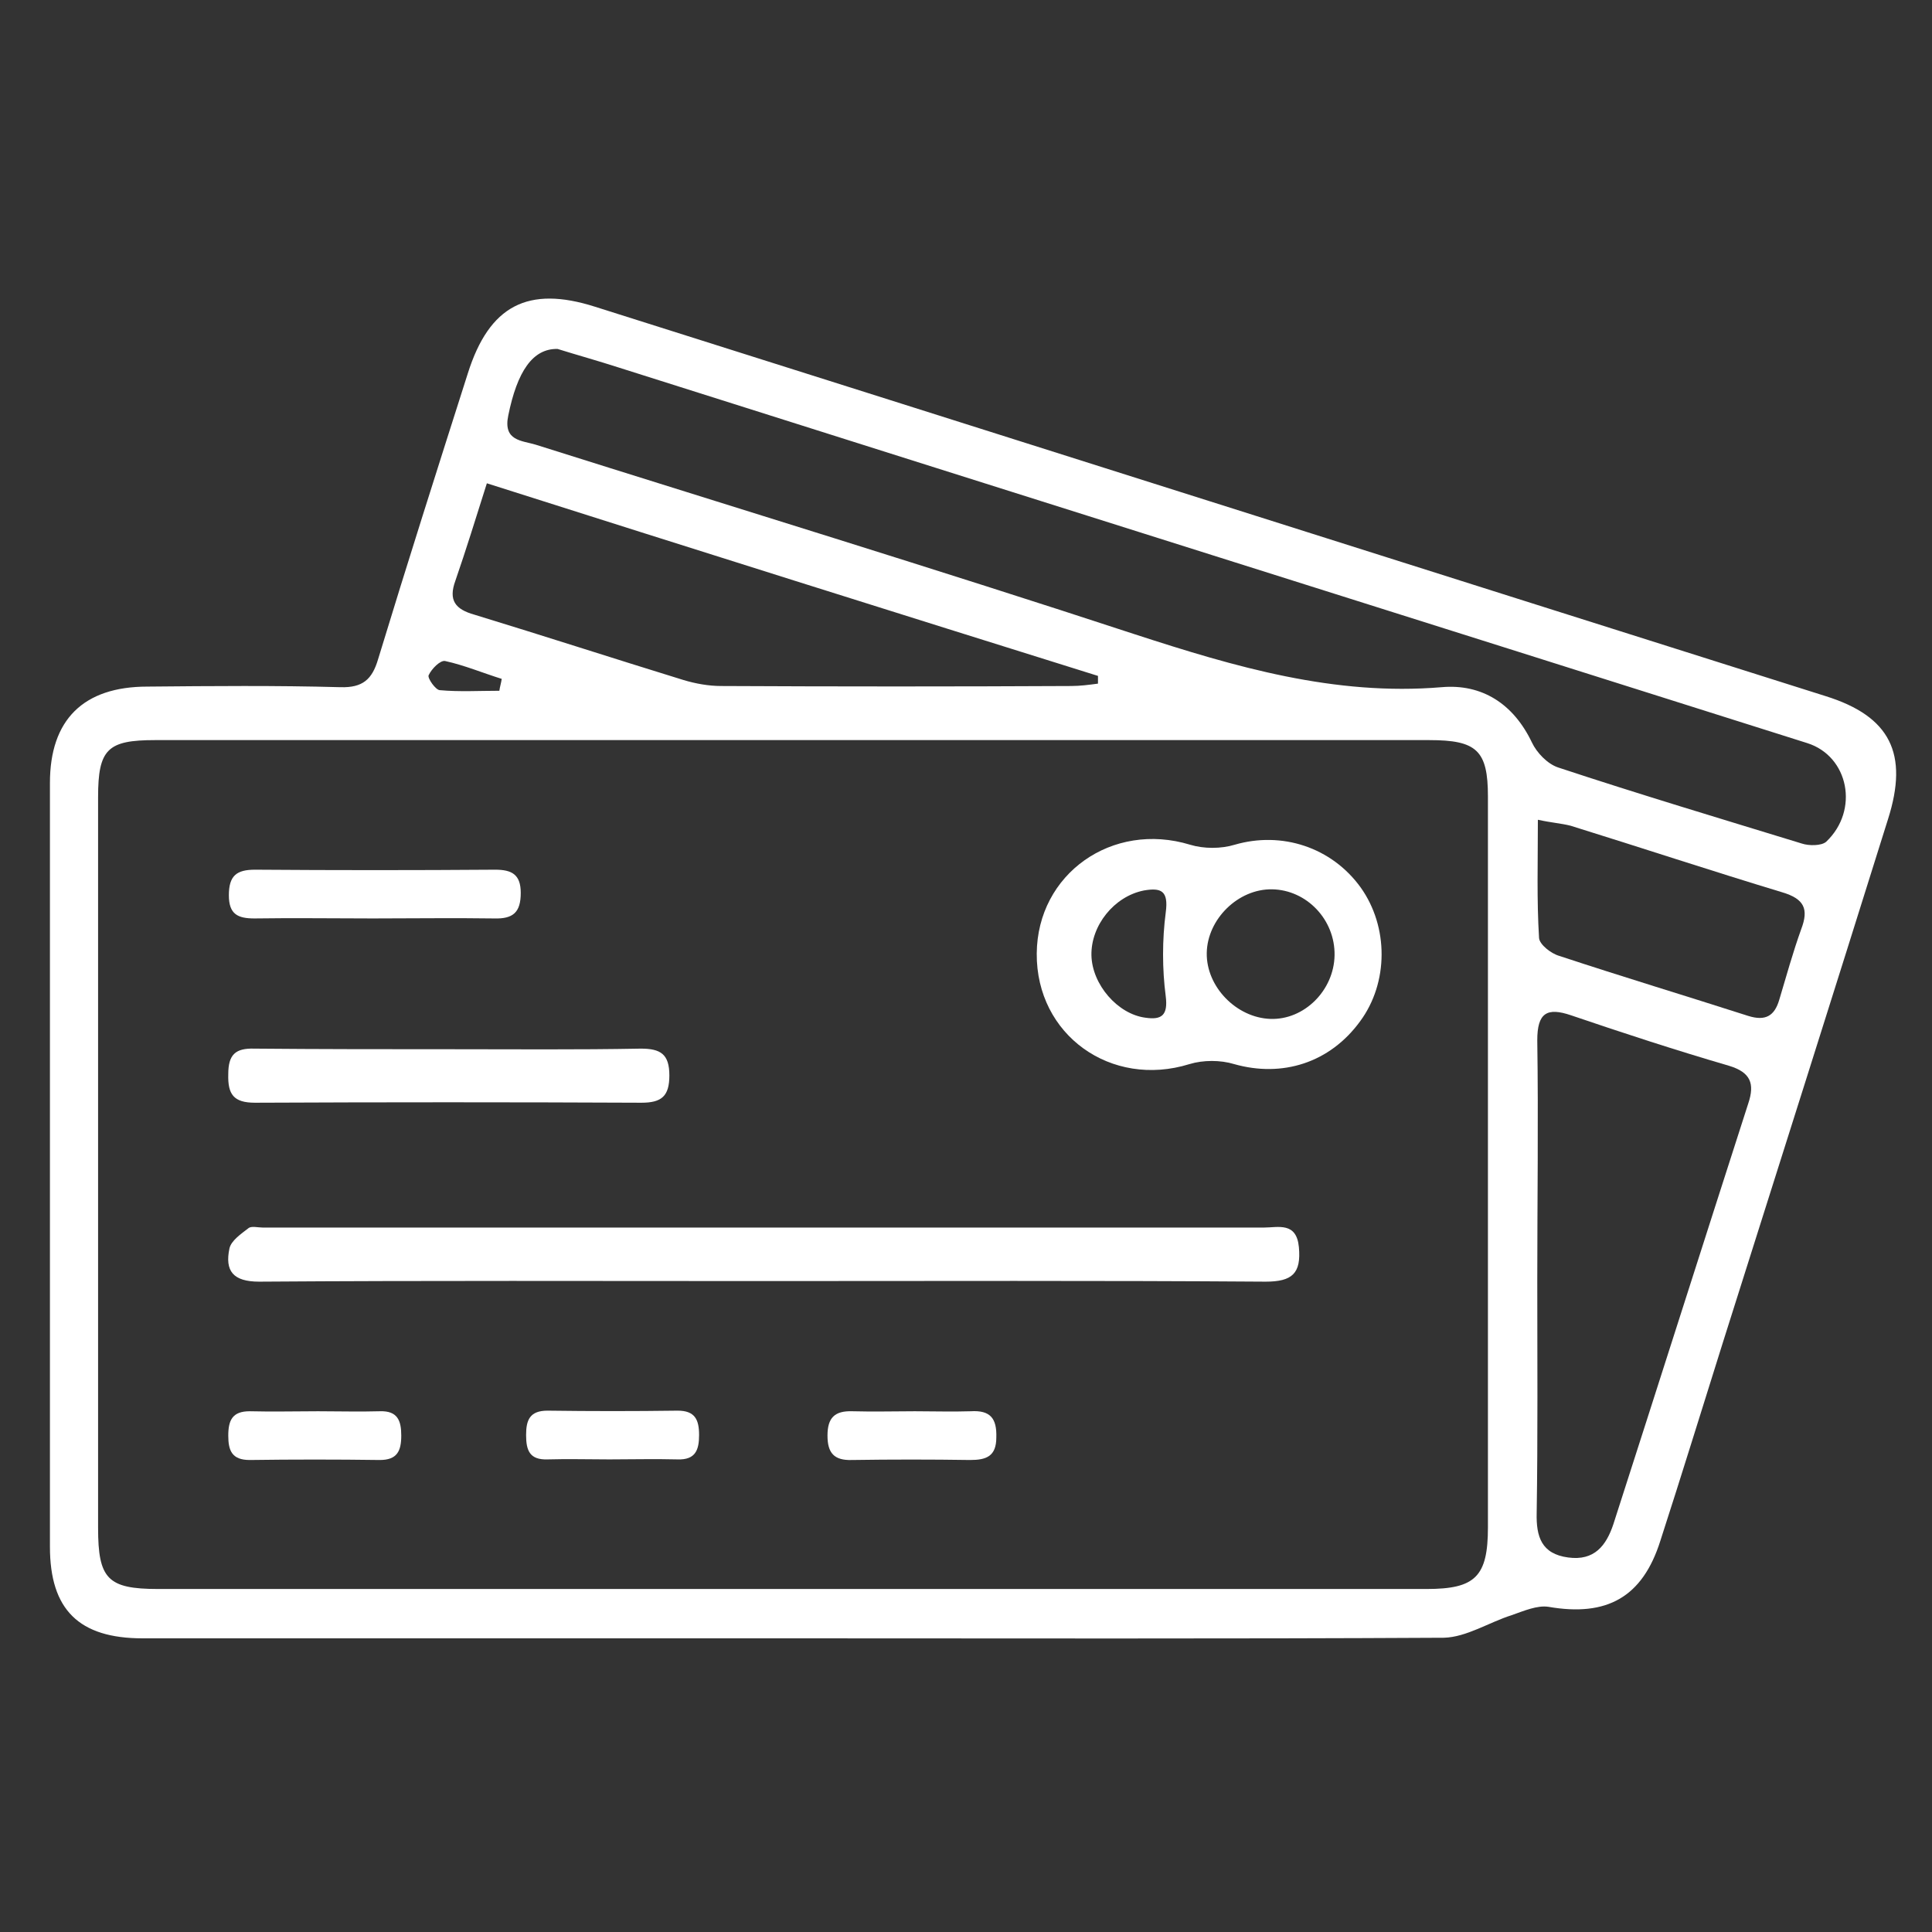 <?xml version="1.0" encoding="utf-8"?>
<!-- Generator: Adobe Illustrator 25.2.3, SVG Export Plug-In . SVG Version: 6.00 Build 0)  -->
<svg version="1.1" id="Livello_1" xmlns="http://www.w3.org/2000/svg" xmlns:xlink="http://www.w3.org/1999/xlink" x="0px" y="0px"
	 viewBox="0 0 325 325" style="enable-background:new 0 0 325 325;" xml:space="preserve">
<rect x="0" y="0" width="325" height="325" fill="#333333" stroke="none"/>
<style type="text/css">
	.st0{fill:#FFFFFF;}
</style>
<g>
	<path class="st0" d="M133,275.6c-36.3,0-72.6,0-109,0c-10.7,0-15.6-4.8-15.6-15.4c0-42.8,0-85.6,0-128.5c0-10.6,5.6-16.2,16.4-16.2
		c10.8-0.1,21.7-0.2,32.5,0.1c3.7,0.1,5.3-1.3,6.3-4.7c4.9-16.1,10-32.1,15.1-48.1c3.6-11.4,10.1-14.8,21.4-11.2
		c69,21.8,138,43.7,207,65.5c10.9,3.4,14,9.7,10.5,20.7c-9.2,29.4-18.5,58.7-27.8,88.1c-3.5,11.1-6.9,22.2-10.5,33.3
		c-3,9.5-9,12.8-18.8,11.1c-1.9-0.3-4.2,0.7-6.2,1.4c-3.8,1.2-7.6,3.7-11.4,3.8C206.3,275.7,169.6,275.6,133,275.6z M133.5,124.5
		c-35.8,0-71.6,0-107.4,0c-8,0-9.6,1.5-9.6,9.6c0,41,0,81.9,0,122.9c0,8.6,1.6,10.3,10.1,10.3c71.1,0,142.2,0,213.4,0
		c8.2,0,10.3-2.1,10.3-10.4c0-41,0-81.9,0-122.9c0-7.8-1.9-9.5-9.9-9.5C204.8,124.5,169.2,124.5,133.5,124.5z M93.8,58.7
		c-4.2-0.1-6.8,3.8-8.3,11.2c-0.9,4.3,2.3,4.2,4.6,4.9c33.6,10.6,67.3,20.9,100.8,31.9c16.9,5.5,33.6,10.4,51.6,8.9
		c6.8-0.6,12.1,2.8,15.2,9.3c0.8,1.7,2.6,3.6,4.4,4.2c13.6,4.5,27.3,8.6,41,12.8c1.2,0.4,3.3,0.4,4.1-0.3c5.6-5.3,3.8-14.4-3.2-16.6
		C237.3,103.9,170.6,82.9,104,61.8C100.6,60.7,97,59.7,93.8,58.7z M258.6,215.5c0,13,0.1,26-0.1,39c-0.1,4,0.8,6.9,5.3,7.5
		c4.4,0.6,6.4-2,7.6-5.6c7.6-23.6,15.1-47.2,22.7-70.8c1.1-3.3,0.4-5.2-3.2-6.3c-8.9-2.6-17.8-5.5-26.6-8.5
		c-4.1-1.4-5.7-0.4-5.7,4.2C258.8,188.5,258.6,202,258.6,215.5z M81.9,81.3c-1.9,6-3.5,11.2-5.3,16.4c-1.2,3.3,0,4.8,3.2,5.7
		c11.8,3.6,23.5,7.4,35.2,11c2,0.6,4.2,1,6.3,1c19.6,0.1,39.3,0.1,58.9,0c1.5,0,3-0.2,4.5-0.4c0-0.4,0-0.9,0-1.3
		C150.8,103.1,116.8,92.4,81.9,81.3z M258.7,137.9c0,7.1-0.2,13.5,0.2,19.9c0.1,1.1,2,2.6,3.4,3c10.6,3.5,21.2,6.7,31.8,10.1
		c2.9,0.9,4.4,0,5.2-2.7c1.2-4,2.3-8,3.7-11.9c1.3-3.4,0.5-5.1-3.2-6.2c-11.9-3.6-23.7-7.5-35.6-11.2
		C262.6,138.5,261,138.4,258.7,137.9z M84,116.2c0.1-0.7,0.3-1.3,0.4-2c-3.2-1-6.3-2.3-9.5-3c-0.8-0.2-2.3,1.3-2.8,2.4
		c-0.2,0.5,1.2,2.5,1.9,2.5C77.3,116.4,80.6,116.2,84,116.2z"/>
	<path class="st0" d="M128.5,215.5c-28.3,0-56.6-0.1-84.9,0.1c-4.4,0-5.8-1.8-5-5.6c0.3-1.3,1.9-2.4,3.2-3.4
		c0.5-0.4,1.6-0.1,2.4-0.1c56.1,0,112.3,0,168.4,0c2.4,0,5.5-1,5.9,3.3c0.4,4.4-1.1,5.8-5.6,5.8
		C184.8,215.4,156.7,215.5,128.5,215.5z"/>
	<path class="st0" d="M174.4,160.4c0.1-13.4,12.7-22.3,25.8-18.3c2.3,0.7,5.2,0.7,7.5,0c7.9-2.3,16.3,0.4,21.2,7.2
		c4.7,6.6,4.7,16-0.1,22.5c-5.1,7-13.1,9.5-21.2,7.2c-2.3-0.7-5.2-0.7-7.5,0C186.9,183.1,174.3,174.1,174.4,160.4z M224.5,160.7
		c0.1-6-4.7-11-10.5-11.1c-5.7-0.1-10.9,5-11,10.7c-0.1,5.7,5,10.9,10.7,11.1C219.4,171.6,224.4,166.6,224.5,160.7z M183.6,160.7
		c0.1,4.9,4.4,9.9,9.1,10.5c2.7,0.4,3.8-0.4,3.4-3.6c-0.6-4.6-0.6-9.5,0-14.1c0.5-3.7-0.8-4.2-3.7-3.7
		C187.4,150.8,183.5,155.7,183.6,160.7z"/>
	<path class="st0" d="M75.8,176.5c10.7,0,21.3,0.1,32-0.1c3.3,0,4.8,0.9,4.8,4.5c0,3.5-1.3,4.6-4.7,4.6c-21.7-0.1-43.3-0.1-65,0
		c-3.6,0-4.6-1.4-4.5-4.8c0-3.3,1.2-4.4,4.4-4.3C53.8,176.5,64.8,176.5,75.8,176.5z"/>
	<path class="st0" d="M62.7,154.5c-6.6,0-13.3-0.1-19.9,0c-2.8,0-4.3-0.7-4.3-3.9c0-3.3,1.3-4.3,4.4-4.3c13.5,0.1,26.9,0.1,40.4,0
		c2.8,0,4.3,0.8,4.3,3.9c0,3.3-1.3,4.4-4.5,4.3C76.3,154.4,69.5,154.5,62.7,154.5z"/>
	<path class="st0" d="M53.5,237.4c3.5,0,7,0.1,10.4,0c3-0.1,3.6,1.6,3.6,4.1c0,2.6-0.7,4.1-3.6,4.1c-7.3-0.1-14.6-0.1-21.9,0
		c-3,0-3.6-1.6-3.6-4.1c0-2.6,0.7-4.1,3.6-4.1C45.9,237.5,49.7,237.4,53.5,237.4z"/>
	<path class="st0" d="M102.5,245.5c-3.5,0-7-0.1-10.4,0c-3,0.1-3.6-1.5-3.6-4.1c0-2.5,0.6-4.1,3.6-4.1c7.3,0.1,14.6,0.1,21.9,0
		c2.9,0,3.6,1.5,3.6,4.1c0,2.5-0.6,4.2-3.6,4.1C110.1,245.4,106.3,245.5,102.5,245.5z"/>
	<path class="st0" d="M153.9,237.4c3.1,0,6.3,0.1,9.4,0c3.3-0.2,4.4,1.2,4.3,4.4c0,3.2-1.7,3.8-4.4,3.8c-6.6-0.1-13.2-0.1-19.9,0
		c-3,0.1-4.1-1.2-4.1-4.1c0-3,1.2-4.2,4.2-4.1C147,237.5,150.4,237.4,153.9,237.4z"/>
</g>
</svg>
